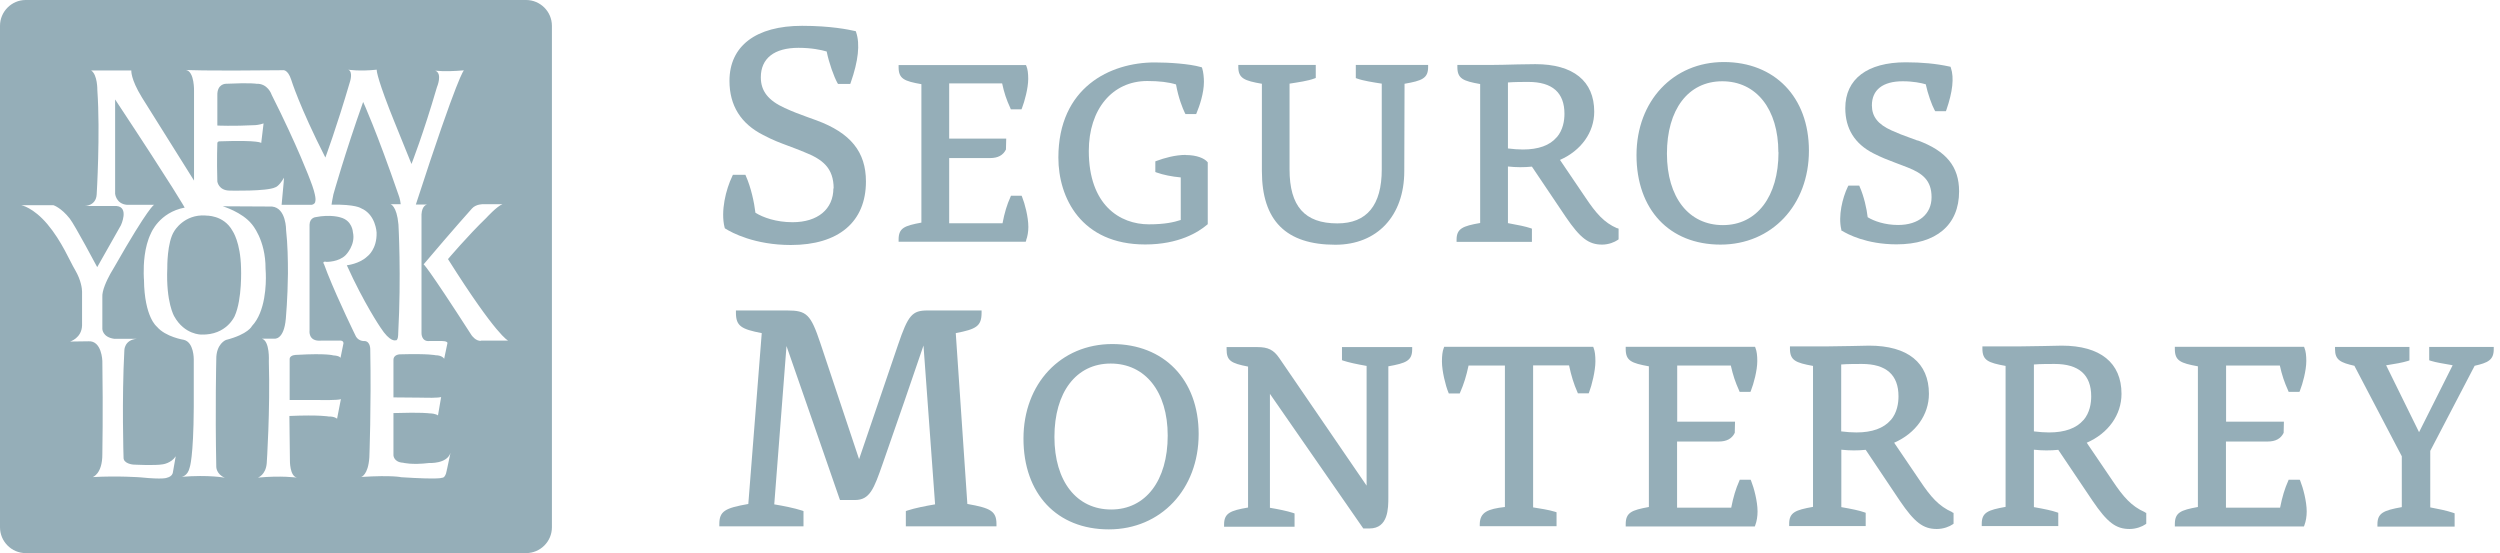 <svg width="226" height="50" viewBox="0 0 226 50" fill="none" xmlns="http://www.w3.org/2000/svg">
<g clip-path="url(#clip0_23_800)">
<path d="M75.363 17.052C75.363 15.182 74.363 14.408 72.743 13.765C72.112 13.503 71.636 13.325 71.219 13.17C70.493 12.896 69.921 12.694 68.993 12.205C66.968 11.181 65.944 9.538 65.944 7.311C65.944 4.156 68.338 2.334 72.505 2.334C75.113 2.334 76.721 2.679 77.257 2.798L77.364 2.822L77.399 2.929C77.757 3.989 77.59 5.513 76.911 7.454L76.864 7.585H75.756L75.697 7.49C75.399 6.954 74.934 5.68 74.732 4.656C74.256 4.513 73.363 4.323 72.184 4.323C69.993 4.323 68.778 5.275 68.778 6.99C68.778 8.228 69.445 9.086 70.945 9.764C71.719 10.122 72.22 10.3 73.029 10.598L73.791 10.872C76.899 12.015 78.281 13.73 78.281 16.409C78.281 20.064 75.804 22.148 71.493 22.148C68.219 22.148 66.147 21.029 65.599 20.684L65.528 20.636L65.504 20.564C65.135 19.1 65.611 17.135 66.206 15.909L66.254 15.802H67.385L67.433 15.921C67.885 16.933 68.183 18.302 68.29 19.231C68.969 19.66 70.171 20.088 71.648 20.088C73.922 20.088 75.339 18.909 75.339 17.016" fill="#95AEB8"/>
<path d="M92.76 21.719C92.891 21.386 92.963 20.933 92.963 20.517C92.963 19.612 92.641 18.397 92.403 17.814L92.355 17.695H91.391L91.343 17.814C91.034 18.492 90.807 19.231 90.629 20.183H85.806V14.289H89.509C90.212 14.289 90.676 14.039 90.938 13.515L90.962 12.527H85.806V7.537H90.593C90.772 8.383 90.986 9.014 91.331 9.764L91.379 9.883H92.343L92.391 9.764C92.617 9.181 92.951 7.978 92.951 7.133C92.951 6.644 92.903 6.263 92.796 6.001L92.748 5.882H81.234V6.073C81.234 7.121 81.734 7.335 83.294 7.609V20.124C81.746 20.41 81.234 20.612 81.234 21.66V21.85H92.725L92.772 21.731L92.76 21.719Z" fill="#95AEB8"/>
<path d="M107.192 14.003C106.24 14.003 105.239 14.289 104.573 14.539L104.442 14.587V15.551L104.573 15.599C105.132 15.801 105.93 15.968 106.74 16.039V19.886C106.12 20.088 105.311 20.279 103.858 20.279C101.238 20.279 98.428 18.54 98.428 13.646C98.428 9.871 100.56 7.323 103.715 7.323C104.787 7.323 105.656 7.43 106.311 7.633C106.537 8.883 106.906 9.776 107.109 10.205L107.168 10.312H108.133L108.181 10.193C108.431 9.597 108.835 8.43 108.835 7.394C108.835 7.037 108.788 6.513 108.681 6.18L108.645 6.085L108.55 6.061C107.514 5.763 105.656 5.644 104.382 5.644C100.369 5.644 95.677 7.895 95.677 14.253C95.677 17.873 97.738 22.1 103.525 22.1C106.573 22.1 108.335 20.981 109.109 20.326L109.181 20.267V14.682L109.133 14.622C108.871 14.325 108.216 14.015 107.192 14.015" fill="#95AEB8"/>
<path d="M122.541 7.049L122.672 7.097C123.22 7.3 124.137 7.442 124.911 7.561V15.313C124.911 18.552 123.565 20.195 120.898 20.195C117.945 20.195 116.575 18.648 116.575 15.313V7.561C117.337 7.442 118.266 7.311 118.814 7.097L118.945 7.049V5.871H111.943V6.061C111.943 7.085 112.503 7.3 114.075 7.573V15.468C114.075 19.945 116.254 22.125 120.719 22.125C124.506 22.125 126.947 19.505 126.947 15.468L126.971 7.573C128.543 7.3 129.102 7.085 129.102 6.061V5.871H122.565V7.049H122.541Z" fill="#95AEB8"/>
<path d="M140.736 12.408C141.307 11.741 141.427 10.883 141.427 10.288C141.427 8.371 140.331 7.406 138.164 7.406C137.735 7.406 136.878 7.406 136.318 7.454V13.42C136.794 13.479 137.247 13.515 137.664 13.515C139.069 13.515 140.105 13.146 140.724 12.408M146.201 20.624L146.321 20.671V21.636L146.237 21.695C145.963 21.886 145.427 22.112 144.832 22.112C143.618 22.112 142.855 21.529 141.546 19.612L138.485 15.063C137.795 15.134 137.08 15.134 136.318 15.051V20.171C137.259 20.338 137.926 20.481 138.354 20.624L138.485 20.671V21.862H131.674V21.672C131.674 20.66 132.234 20.433 133.806 20.159V7.597C132.258 7.323 131.746 7.109 131.746 6.061V5.87H134.865C135.425 5.87 136.342 5.846 137.176 5.823C137.866 5.811 138.485 5.799 138.795 5.799C142.224 5.799 144.118 7.323 144.118 10.098C144.118 11.967 142.939 13.61 141.022 14.456L143.344 17.885C144.272 19.266 144.999 20.124 146.19 20.636" fill="#95AEB8"/>
<path d="M160.764 13.765C160.764 9.871 158.776 7.347 155.692 7.347C152.608 7.347 150.691 9.907 150.691 13.884C150.691 17.861 152.679 20.35 155.751 20.35C158.824 20.35 160.776 17.766 160.776 13.765M163.527 13.622C163.527 18.54 160.169 22.112 155.537 22.112C150.905 22.112 147.94 18.933 147.94 14.027C147.94 9.121 151.262 5.608 155.835 5.608C160.407 5.608 163.527 8.752 163.527 13.622Z" fill="#95AEB8"/>
<path d="M173.339 12.705L172.696 12.467C172.029 12.229 171.624 12.074 170.993 11.789C169.767 11.241 169.219 10.538 169.219 9.526C169.219 8.121 170.207 7.347 172.005 7.347C172.958 7.347 173.684 7.502 174.089 7.621C174.268 8.466 174.637 9.502 174.887 9.955L174.946 10.05H175.911L175.959 9.919C176.518 8.3 176.661 7.026 176.363 6.144L176.328 6.037L176.221 6.013C175.018 5.751 173.732 5.632 172.279 5.632C168.802 5.632 166.814 7.145 166.814 9.776C166.814 11.634 167.671 13.003 169.35 13.861C170.124 14.253 170.6 14.432 171.196 14.658C171.541 14.789 171.934 14.932 172.47 15.146C173.791 15.67 174.613 16.302 174.613 17.826C174.613 19.35 173.458 20.338 171.588 20.338C170.386 20.338 169.397 19.981 168.838 19.636C168.754 18.862 168.493 17.73 168.123 16.897L168.076 16.778H167.099L167.04 16.885C166.552 17.897 166.159 19.54 166.456 20.755V20.838L166.54 20.874C167.004 21.16 168.719 22.089 171.446 22.089C175.042 22.089 177.102 20.338 177.102 17.302C177.102 15.063 175.947 13.646 173.363 12.694" fill="#95AEB8"/>
<path d="M87.449 45.559L86.401 30.114C88.259 29.757 88.735 29.483 88.735 28.269V28.066H83.841C82.46 28.066 82.091 28.495 81.186 31.162L77.661 41.51L74.16 31.02C73.291 28.424 72.934 28.066 71.16 28.066H66.528V28.269C66.528 29.471 67.004 29.757 68.862 30.114L67.647 45.559C65.551 45.928 65.027 46.202 65.027 47.38V47.583H72.636V46.202L72.505 46.154C71.815 45.928 70.779 45.725 69.993 45.594L71.1 31.282C73.005 36.735 75.887 45.071 75.887 45.071L75.935 45.201H77.292C78.638 45.201 79.007 44.177 79.793 41.927C81.186 37.95 82.424 34.354 83.484 31.234L84.532 45.594C83.746 45.725 82.698 45.928 82.019 46.154L81.888 46.202V47.583H90.081V47.38C90.081 46.202 89.545 45.928 87.461 45.559" fill="#95AEB8"/>
<path d="M105.561 39.378C105.561 35.413 103.537 32.865 100.405 32.865C97.273 32.865 95.32 35.473 95.32 39.497C95.32 43.522 97.333 46.059 100.452 46.059C103.572 46.059 105.561 43.439 105.561 39.378ZM108.359 39.235C108.359 44.225 104.942 47.856 100.238 47.856C95.535 47.856 92.522 44.63 92.522 39.652C92.522 34.675 95.892 31.102 100.548 31.102C105.204 31.102 108.359 34.294 108.359 39.235Z" fill="#95AEB8"/>
<path d="M121.338 32.567L121.469 32.615C121.91 32.758 122.589 32.913 123.541 33.079V43.903L115.635 32.353C115.135 31.627 114.634 31.377 113.67 31.377H110.884V31.579C110.884 32.603 111.276 32.841 112.824 33.139V45.88C111.229 46.154 110.657 46.38 110.657 47.416V47.618H117.028V46.416L116.897 46.368C116.349 46.19 115.516 46.023 114.801 45.904V35.604L123.184 47.69L123.244 47.773H123.803C125.506 47.773 125.506 45.94 125.506 44.951V33.115C127.102 32.829 127.661 32.615 127.661 31.579V31.377H121.315V32.579L121.338 32.567Z" fill="#95AEB8"/>
<path d="M144.034 31.353H130.555L130.507 31.484C130.4 31.758 130.352 32.151 130.352 32.686C130.352 33.556 130.686 34.877 130.924 35.449L130.972 35.568H131.96L132.008 35.449C132.329 34.723 132.555 33.996 132.758 33.044H136.044V45.832C134.496 46.011 133.794 46.297 133.77 47.368V47.571H140.712V46.309L140.569 46.261C140.033 46.094 139.14 45.951 138.593 45.868V33.032H141.843C142.046 33.984 142.272 34.711 142.593 35.437L142.641 35.556H143.618L143.665 35.437C143.891 34.854 144.225 33.532 144.225 32.675C144.225 32.139 144.177 31.746 144.07 31.472L144.022 31.341L144.034 31.353Z" fill="#95AEB8"/>
<path d="M158.252 43.367H157.276L157.228 43.486C156.918 44.177 156.692 44.927 156.502 45.892H151.608V39.914H155.37C156.085 39.914 156.561 39.664 156.823 39.128L156.847 38.116H151.619V33.043H156.466C156.656 33.901 156.871 34.544 157.216 35.306L157.264 35.425H158.24L158.288 35.306C158.526 34.711 158.859 33.496 158.859 32.639C158.859 32.138 158.812 31.757 158.704 31.483L158.657 31.352H146.964V31.555C146.964 32.615 147.476 32.829 149.059 33.115V45.832C147.487 46.118 146.964 46.332 146.964 47.392V47.594H158.633L158.681 47.464C158.812 47.13 158.883 46.666 158.883 46.237C158.883 45.32 158.55 44.082 158.312 43.498L158.264 43.379L158.252 43.367Z" fill="#95AEB8"/>
<path d="M170.922 37.985C171.505 37.307 171.624 36.437 171.624 35.83C171.624 33.889 170.517 32.901 168.314 32.901C167.873 32.901 167.004 32.901 166.444 32.948V38.998C166.933 39.057 167.385 39.093 167.814 39.093C169.243 39.093 170.291 38.712 170.922 37.973M176.483 46.321L176.602 46.368V47.345L176.518 47.404C176.244 47.595 175.697 47.821 175.089 47.821C173.851 47.821 173.077 47.226 171.755 45.285L168.659 40.664C167.945 40.736 167.218 40.736 166.456 40.653V45.844C167.409 46.011 168.1 46.154 168.528 46.309L168.659 46.356V47.559H161.741V47.357C161.741 46.321 162.301 46.106 163.896 45.821V33.079C162.324 32.794 161.812 32.579 161.812 31.52V31.317H164.98C165.551 31.317 166.48 31.293 167.326 31.281C168.016 31.269 168.647 31.246 168.969 31.246C172.458 31.246 174.375 32.794 174.375 35.604C174.375 37.497 173.172 39.176 171.231 40.022L173.589 43.498C174.53 44.904 175.268 45.761 176.483 46.297" fill="#95AEB8"/>
<path d="M188.342 37.985C188.926 37.307 189.045 36.437 189.045 35.83C189.045 33.889 187.938 32.901 185.735 32.901C185.294 32.901 184.425 32.901 183.865 32.948V38.998C184.353 39.057 184.818 39.093 185.235 39.093C186.663 39.093 187.711 38.712 188.342 37.973M193.903 46.321L194.022 46.368V47.345L193.939 47.404C193.665 47.595 193.117 47.821 192.51 47.821C191.272 47.821 190.498 47.226 189.176 45.285L186.068 40.664C185.366 40.736 184.627 40.736 183.865 40.653V45.844C184.818 46.011 185.497 46.154 185.937 46.309L186.068 46.356V47.559H179.15V47.357C179.15 46.321 179.709 46.106 181.305 45.821V33.079C179.733 32.794 179.209 32.579 179.209 31.52V31.317H182.389C182.96 31.317 183.889 31.293 184.734 31.281C185.425 31.269 186.056 31.246 186.378 31.246C189.867 31.246 191.784 32.794 191.784 35.604C191.784 37.497 190.593 39.176 188.64 40.022L190.998 43.498C191.939 44.904 192.677 45.761 193.891 46.297" fill="#95AEB8"/>
<path d="M207.871 43.367H206.895L206.847 43.486C206.537 44.177 206.311 44.927 206.121 45.892H201.226V39.914H204.989C205.704 39.914 206.18 39.664 206.442 39.128L206.466 38.116H201.238V33.043H206.097C206.287 33.901 206.502 34.544 206.847 35.306L206.895 35.425H207.871L207.919 35.306C208.157 34.711 208.49 33.496 208.49 32.639C208.49 32.138 208.442 31.757 208.335 31.483L208.288 31.352H196.606V31.555C196.606 32.615 197.118 32.829 198.69 33.115V45.832C197.118 46.118 196.606 46.332 196.606 47.392V47.594H208.276L208.323 47.464C208.454 47.13 208.526 46.666 208.526 46.237C208.526 45.32 208.192 44.082 207.954 43.498L207.907 43.379L207.871 43.367Z" fill="#95AEB8"/>
<path d="M219.6 31.352V32.567L219.731 32.615C220.219 32.77 220.922 32.877 221.529 32.984L221.719 33.02L218.683 39.069L215.706 33.02L215.873 32.996C216.492 32.901 217.183 32.782 217.683 32.627L217.814 32.579V31.364H211.086V31.567C211.086 32.555 211.598 32.782 212.836 33.067L217.123 41.248V45.844C215.42 46.142 214.92 46.404 214.92 47.404V47.606H221.898V46.404L221.767 46.356C221.207 46.166 220.35 45.987 219.695 45.868V40.76L223.708 33.067C224.899 32.793 225.435 32.555 225.435 31.567V31.364H219.612L219.6 31.352Z" fill="#95AEB8"/>
<path d="M35.782 30.769C36.009 30.769 35.997 30.174 35.997 30.174C36.282 24.91 36.02 20.302 36.02 20.302C35.866 18.564 35.294 18.457 35.294 18.457H36.223C36.175 17.98 36.032 17.635 36.032 17.635C34.02 11.8 32.829 9.216 32.829 9.216C31.186 13.836 30.138 17.575 30.138 17.575C30.043 17.98 29.971 18.504 29.971 18.504C32.151 18.457 32.639 18.826 32.639 18.826C33.972 19.385 34.044 21.017 34.044 21.017C34.091 22.553 33.198 23.184 33.198 23.184C32.484 23.863 31.353 23.982 31.353 23.982C32.913 27.435 34.377 29.578 34.377 29.578C35.282 30.995 35.77 30.757 35.77 30.757" fill="#95AEB8"/>
<path d="M24.542 8.526C24.542 8.526 24.196 7.525 23.172 7.573C23.172 7.573 22.755 7.466 20.41 7.573C20.41 7.573 19.612 7.573 19.648 8.633V11.348C19.648 11.348 21.005 11.419 23.089 11.312C23.089 11.312 23.458 11.288 23.827 11.157L23.613 12.931C23.613 12.931 23.553 12.646 19.826 12.777C19.826 12.777 19.695 12.777 19.648 12.908C19.648 12.908 19.588 14.456 19.648 16.409C19.648 16.409 19.755 17.218 20.755 17.23C20.755 17.23 24.16 17.313 24.887 16.932C24.887 16.932 25.208 16.873 25.673 16.063C25.673 16.063 25.673 16.337 25.458 18.516H28.173C28.173 18.516 28.507 18.468 28.507 18.171C28.507 18.171 28.662 17.849 28.03 16.242C28.03 16.242 26.899 13.205 24.542 8.538" fill="#95AEB8"/>
<path d="M18.588 19.481C16.647 19.35 15.766 20.874 15.766 20.874C15.087 21.874 15.123 24.232 15.123 24.232C14.992 27.352 15.754 28.602 15.754 28.602C16.683 30.269 18.195 30.245 18.195 30.245C20.493 30.317 21.219 28.566 21.219 28.566C21.91 27.03 21.791 24.244 21.791 24.244C21.743 21.898 21.029 20.886 21.029 20.886C20.219 19.397 18.588 19.492 18.588 19.492" fill="#95AEB8"/>
<path d="M43.498 30.805C43.022 30.876 42.629 30.305 42.629 30.305C38.521 23.922 38.295 23.898 38.295 23.898C41.045 20.648 42.665 18.85 42.665 18.85C43.034 18.433 43.701 18.457 43.701 18.457H45.428C44.916 18.647 43.963 19.695 43.963 19.695C42.272 21.326 40.498 23.422 40.498 23.422C44.916 30.424 45.94 30.793 45.94 30.793H43.486L43.498 30.805ZM40.403 42.403C40.403 42.403 40.331 43.213 39.95 43.189C39.95 43.189 39.819 43.367 36.27 43.141C36.27 43.141 35.485 42.939 32.651 43.117C32.651 43.117 33.282 42.963 33.389 41.343C33.389 41.343 33.568 36.747 33.472 31.627C33.472 31.627 33.508 30.876 32.972 30.829C32.972 30.829 32.472 30.888 32.186 30.436C32.186 30.436 30.626 27.268 29.614 24.732C29.495 24.434 29.388 24.16 29.293 23.887C29.293 23.887 29.055 23.577 29.531 23.672C29.531 23.672 30.614 23.696 31.245 23.065C31.245 23.065 32.174 22.148 31.901 20.981C31.901 20.981 31.853 19.945 30.793 19.659C30.793 19.659 29.912 19.35 28.495 19.636C28.495 19.636 27.995 19.707 27.983 20.314V29.864C27.983 29.864 27.828 30.888 29.019 30.793H30.65C30.65 30.793 31.186 30.71 31.019 31.186L30.781 32.353C30.781 32.353 30.733 32.162 30.126 32.127C30.126 32.127 29.543 31.924 26.84 32.079C26.84 32.079 26.209 32.055 26.185 32.448V36.163H28.912C28.912 36.163 30.579 36.199 30.817 36.08L30.471 37.854C30.471 37.854 30.257 37.64 29.709 37.652C29.709 37.652 28.888 37.485 26.161 37.604L26.209 41.641C26.209 41.641 26.185 43.034 26.84 43.177C26.84 43.177 25.411 42.974 23.315 43.177C23.315 43.177 24.029 42.939 24.113 41.867C24.113 41.867 24.434 37.08 24.303 32.651C24.303 32.651 24.411 30.829 23.672 30.614H24.803C24.803 30.614 25.673 30.769 25.84 28.793C25.84 28.793 26.006 26.994 26.03 24.732C26.03 23.482 26.006 22.101 25.863 20.803C25.863 20.803 25.887 18.802 24.589 18.671L20.136 18.647C20.136 18.647 21.886 19.171 22.755 20.255C22.755 20.255 24.018 21.648 24.006 24.291C24.006 24.291 24.018 24.446 24.029 24.72C24.065 25.673 24.006 28.173 22.779 29.471C22.779 29.471 22.458 30.21 20.422 30.733C20.422 30.733 19.529 31.079 19.552 32.496C19.552 32.496 19.445 36.878 19.552 42.212C19.552 42.212 19.552 42.867 20.326 43.189C20.326 43.189 18.945 42.903 16.409 43.105C16.409 43.105 16.968 43.058 17.147 42.26C17.147 42.26 17.492 41.415 17.516 36.818V32.484C17.516 32.484 17.54 30.948 16.623 30.722C16.623 30.722 14.956 30.46 14.182 29.531C14.182 29.531 13.051 28.685 13.015 25.28C13.015 25.28 12.991 25.077 12.991 24.732C12.979 23.934 13.027 22.351 13.646 21.088C13.646 21.088 14.384 19.207 16.695 18.766C16.695 18.766 15.861 17.242 10.407 8.99V17.516C10.407 17.516 10.491 18.433 11.479 18.516H13.932C13.932 18.516 13.479 18.623 10.336 24.137C10.336 24.137 10.181 24.387 9.979 24.744C9.645 25.351 9.205 26.28 9.252 26.875V29.733C9.252 29.733 9.252 30.471 10.312 30.626H12.384C11.217 30.722 11.241 31.686 11.241 31.686C11.003 36.068 11.169 41.343 11.169 41.343C11.134 41.927 12.039 41.998 12.039 41.998C12.039 41.998 14.027 42.105 14.718 41.974C14.718 41.974 15.48 41.879 15.885 41.248L15.623 42.736C15.623 42.736 15.587 43.07 15.087 43.189C15.087 43.189 14.789 43.367 12.705 43.153C12.705 43.153 10.669 42.998 8.383 43.129C8.383 43.129 9.264 42.843 9.252 41.045C9.252 41.045 9.324 37.271 9.252 32.627C9.252 32.627 9.205 30.781 8.002 30.853L6.335 30.876C6.335 30.876 7.383 30.567 7.418 29.424V26.363C7.418 26.113 7.335 25.339 6.799 24.422C6.299 23.589 5.597 21.827 4.287 20.267C3.001 18.743 1.929 18.552 1.929 18.552H4.834C4.834 18.552 5.525 18.766 6.311 19.767C6.775 20.362 8.788 24.149 8.788 24.149L10.931 20.362C10.931 20.362 11.693 18.731 10.538 18.623H7.657C7.657 18.623 8.681 18.623 8.74 17.576C8.74 17.576 9.074 12.086 8.8 8.145C8.8 8.145 8.824 6.752 8.24 6.371H11.872C11.872 6.371 11.789 7.109 12.825 8.8L17.54 16.325V8.252C17.54 8.252 17.599 6.454 16.802 6.323C16.802 6.323 18.171 6.43 25.554 6.347C25.554 6.347 26.006 6.216 26.328 7.216C26.328 7.216 27.054 9.598 29.412 14.242C29.412 14.242 30.4 11.61 31.65 7.347C31.65 7.347 31.924 6.478 31.484 6.299C31.484 6.299 32.496 6.466 34.056 6.299C34.056 6.299 33.972 6.692 35.187 9.836C35.187 9.836 35.592 10.883 37.199 14.825C37.199 14.825 38.259 12.134 39.498 7.883C39.498 7.883 40.033 6.644 39.343 6.382C39.343 6.382 40.117 6.513 41.939 6.359C41.939 6.359 41.462 6.561 37.592 18.492H38.604C38.604 18.492 38.152 18.552 38.104 19.374V24.756C38.104 26.232 38.104 28.019 38.104 30.114C38.104 30.114 38.081 30.9 38.819 30.829H39.831C39.831 30.829 40.545 30.793 40.438 31.067L40.152 32.436C40.152 32.436 39.986 32.115 39.378 32.115C39.378 32.115 38.819 31.96 36.199 32.031C36.199 32.031 35.568 32.008 35.568 32.544V35.925C38.497 35.949 38.021 35.949 38.021 35.949C39.76 35.997 39.879 35.889 39.879 35.889L39.593 37.557C39.593 37.557 39.414 37.378 38.795 37.366C38.795 37.366 38.212 37.259 35.568 37.342V41.165C35.568 41.165 35.592 41.784 36.437 41.831C36.437 41.831 37.211 42.046 38.795 41.855C38.795 41.855 40.403 41.95 40.724 40.938L40.403 42.451V42.403ZM47.559 0H2.322C1.048 0 0 1.048 0 2.334V47.666C0 48.952 1.048 50 2.322 50H47.559C48.845 50 49.893 48.952 49.893 47.666V2.334C49.893 1.048 48.845 0 47.559 0Z" fill="#95AEB8"/>
</g>
<defs>
<clipPath id="clip0_23_800">
<rect width="225.423" height="50" fill="white"/>
</clipPath>
</defs>
</svg>
